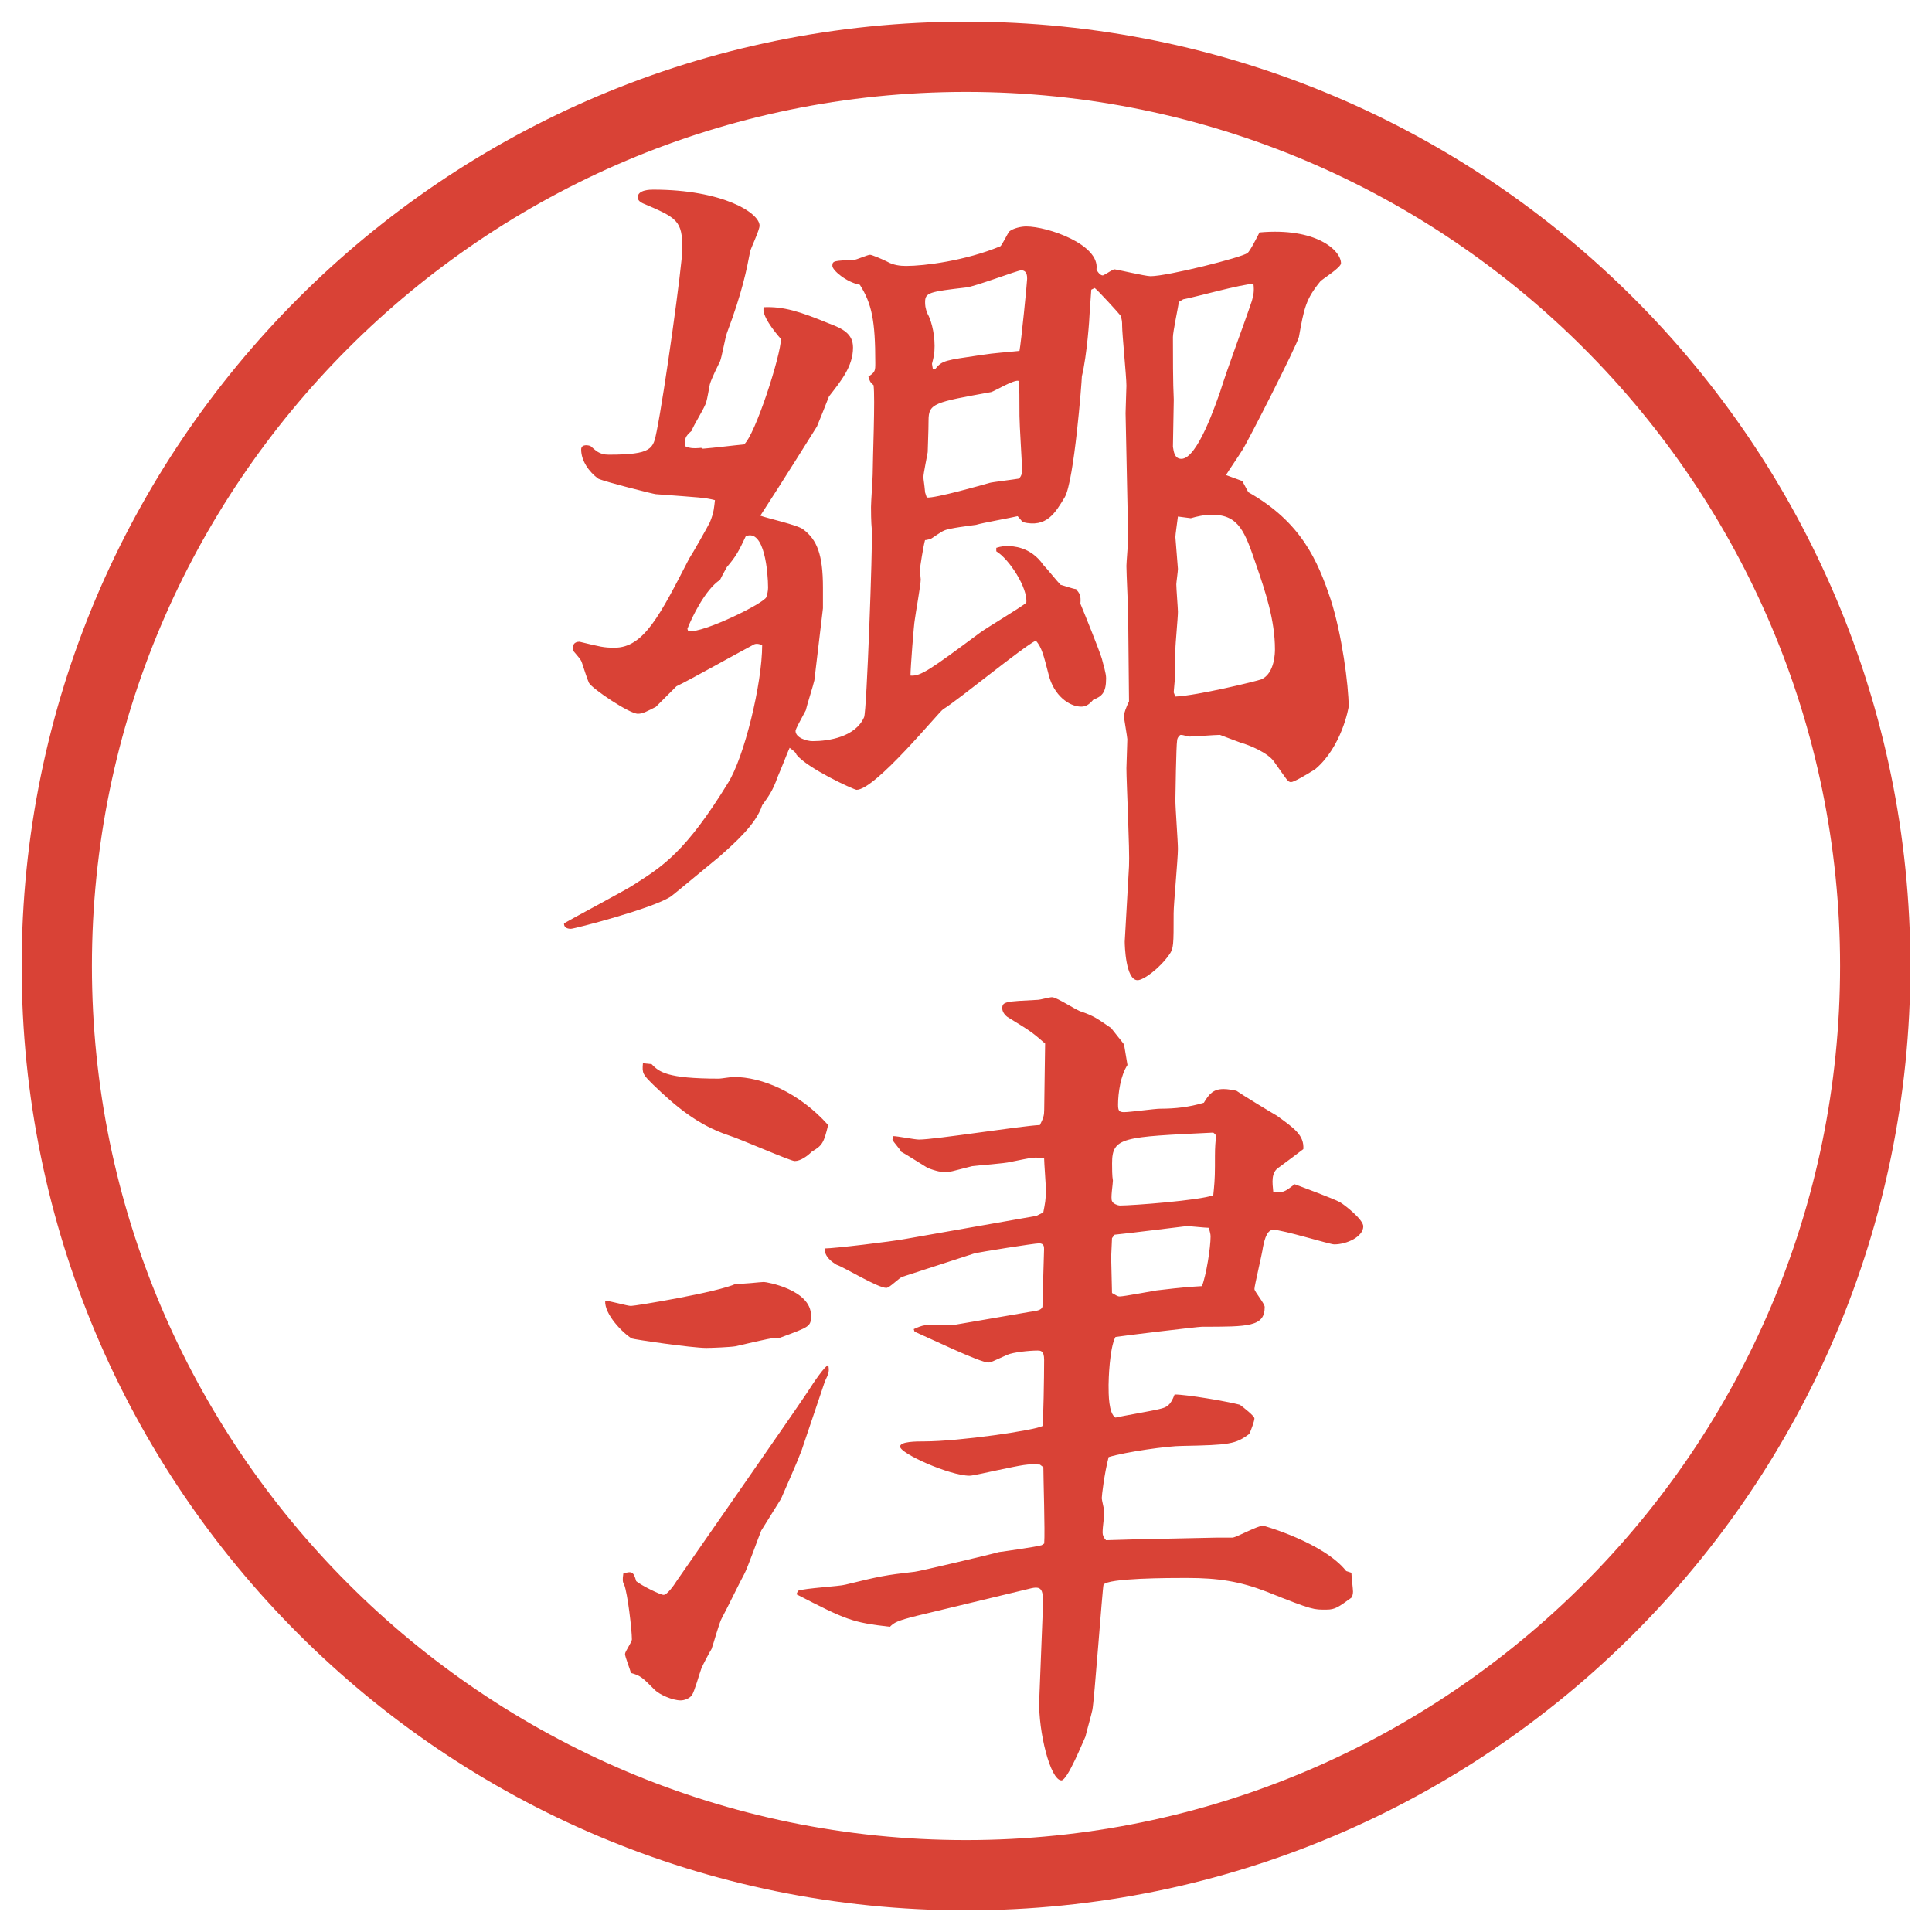 <?xml version="1.0" encoding="UTF-8"?>
<svg id="_レイヤー_1" data-name="レイヤー_1" xmlns="http://www.w3.org/2000/svg" version="1.1" viewBox="0 0 27.496 27.496">
  <!-- Generator: Adobe Illustrator 29.0.1, SVG Export Plug-In . SVG Version: 2.1.0 Build 192)  -->
  <g id="_楕円形_1" data-name="楕円形_1">
    <path d="M13.748,1.308c6.859,0,12.44,5.581,12.44,12.44s-5.581,12.44-12.44,12.44S1.308,20.607,1.308,13.748,6.889,1.308,13.748,1.308M13.748.308C6.325.308.308,6.325.308,13.748s6.017,13.44,13.44,13.44,13.44-6.017,13.44-13.44S21.171.308,13.748.308h0Z" fill="#d94236"/>
  </g>
  <g>
    <path d="M8.039,13.135c.122-.073.928-.5.989-.549.403-.256.732-.464,1.331-1.44.232-.366.488-1.416.488-1.965-.061-.024-.098-.024-.134,0-.232.122-.903.5-1.086.586l-.293.293c-.122.061-.183.098-.256.098-.122,0-.647-.354-.696-.439-.024-.049-.085-.244-.098-.281-.012-.049-.061-.098-.122-.171-.024-.073,0-.134.085-.134.305.073.342.085.5.085.415,0,.647-.464,1.062-1.27.049-.073.256-.439.293-.513.061-.146.061-.22.073-.317-.146-.037-.208-.037-.842-.085-.024,0-.708-.171-.818-.22-.134-.098-.244-.256-.244-.415,0-.085.11-.061.134-.049.073.061.122.122.256.122.623,0,.635-.085.684-.33.11-.537.366-2.38.366-2.6,0-.403-.073-.439-.562-.647-.024-.012-.073-.037-.073-.085,0-.11.183-.11.22-.11.989,0,1.514.33,1.514.513,0,.061-.122.317-.134.366-.049.256-.11.574-.33,1.16-.024.061-.073.342-.098.403-.024.049-.122.244-.146.33-.012.061-.037.208-.049.244-.012.073-.195.354-.208.415-.098.085-.098.11-.098.22.061.024.098.037.232.024l.024.012c.159-.012.452-.049.586-.061.159-.134.525-1.27.525-1.501-.098-.11-.281-.342-.244-.452.281-.012.513.061.928.232.195.073.342.146.342.342,0,.269-.171.476-.342.696-.037.098-.146.366-.171.427-.061.098-.488.781-.806,1.27.098.037.537.134.61.195.195.146.281.354.281.83v.293l-.122,1.025c-.012.061-.11.366-.122.427-.073.134-.146.269-.146.293,0,.098.159.146.244.146.232,0,.61-.061.732-.342.037-.085.122-2.429.11-2.661-.012-.122-.012-.281-.012-.33,0-.073.024-.403.024-.464,0-.208.037-1.099.012-1.27-.049-.037-.061-.073-.073-.122.098-.061.098-.085.098-.195,0-.598-.049-.842-.22-1.111-.195-.037-.391-.208-.391-.269,0-.073.024-.073.305-.085.037,0,.195-.073.232-.073.024,0,.171.061.244.098.085.049.183.061.269.061.256,0,.842-.073,1.343-.281.024-.024.098-.171.122-.208.061-.049.171-.073.244-.073.305,0,1.049.256,1,.61.013.037.062.098.098.085.049-.024.134-.085.159-.085.023,0,.439.098.512.098.244,0,1.307-.269,1.38-.33.036-.024.146-.244.171-.293.806-.073,1.16.256,1.16.439,0,.061-.257.22-.293.256-.208.256-.232.378-.306.793-.036.134-.732,1.501-.806,1.611-.061.098-.171.256-.232.354l.232.085.086.159c.756.427.988.977,1.172,1.526.158.488.256,1.221.256,1.526,0,.012-.098.574-.477.891-.134.085-.305.183-.342.183-.049,0-.061-.037-.244-.293-.085-.122-.342-.232-.476-.269-.062-.024-.231-.085-.293-.11-.073,0-.366.024-.439.024-.024,0-.073-.024-.122-.024-.024.012-.049.049-.049.085-.012.049-.024.793-.024.842,0,.122.036.586.036.696,0,.146-.061.781-.061.916,0,.452,0,.5-.061.586-.135.195-.367.366-.452.366-.171,0-.183-.5-.183-.549l.061-1.074c.012-.22-.037-1.196-.037-1.392,0-.061.013-.354.013-.415,0-.024-.049-.305-.049-.33,0-.037.036-.134.073-.208l-.012-1.208c0-.122-.025-.61-.025-.72,0-.049.025-.342.025-.391l-.037-1.782c0-.061.012-.342.012-.391,0-.134-.061-.732-.061-.854,0-.049,0-.085-.024-.146-.049-.061-.306-.342-.366-.391l-.049.024-.024.342c0,.049-.036.586-.11.891,0,.061-.109,1.489-.244,1.721-.134.22-.255.439-.597.354l-.073-.085c-.098.024-.513.098-.586.122-.073.012-.403.049-.464.085-.037.012-.171.11-.195.122-.024,0-.049.012-.073.012-.024.085-.073.391-.073.427,0,.024.012.11.012.134,0,.073-.073.476-.085.574-.012.049-.061.684-.061.793.146.012.281-.085.989-.61.098-.073.573-.354.659-.427.024-.208-.244-.623-.427-.732v-.049c.074-.024.11-.024.171-.024.049,0,.316,0,.5.269.049.049.195.232.244.281.049.012.184.061.22.061.049.061.073.085.062.208.061.146.268.659.305.781.024.098.061.208.061.281,0,.208-.061.256-.183.305-.062.073-.11.098-.171.098-.171,0-.39-.159-.463-.452-.073-.281-.098-.391-.183-.488-.195.098-1.099.842-1.319.977-.061.037-.964,1.147-1.233,1.147-.061-.012-.696-.305-.854-.5-.012-.037-.049-.061-.098-.098-.024.049-.122.305-.171.415-.073.208-.134.281-.22.403-.085.269-.391.537-.61.732-.122.098-.647.537-.684.562-.244.171-1.379.464-1.428.464-.061,0-.098-.024-.098-.073l.012-.012ZM9.796,8.985c.22.024,1.086-.403,1.111-.488.012-.037.024-.085.024-.134,0-.208-.049-.842-.317-.732-.098.208-.134.281-.269.439-.012.024-.049.085-.098.183-.208.134-.403.537-.464.696l.012.037ZM13.19,7.081c.122.012.806-.183.891-.208.037-.012.354-.049.416-.061.036-.024.049-.073.049-.122,0-.085-.037-.647-.037-.769,0-.244,0-.415-.012-.5-.062-.024-.342.146-.391.159-.806.146-.891.159-.891.403,0,.146-.012.403-.012.452-.012.073-.061.305-.061.354,0,.037.012.085.024.22l.024.073ZM13.275,5.25h.037c.098-.122.146-.122.635-.195.244-.037.342-.037.562-.061.024-.122.109-.977.109-1.025,0-.037,0-.122-.085-.122-.049,0-.659.232-.781.244-.525.061-.586.073-.586.208,0,.037,0,.085.037.171.037.061.098.244.098.452,0,.11-.012.159-.037.256l.012.073ZM16.778,4.297c-.013.085-.085.427-.085.5,0,.22,0,.671.012.891,0,.098-.012.574-.012.671.012.073.023.171.121.171.232,0,.501-.818.55-.952.11-.354.329-.928.452-1.294.023-.085.036-.134.023-.244-.158,0-.854.195-1,.22l-.062.037ZM16.729,9.913c.306-.012,1.159-.22,1.221-.244.195-.085.195-.391.195-.427,0-.415-.134-.818-.269-1.208-.158-.464-.244-.708-.623-.708-.121,0-.219.024-.305.049l-.184-.024c-.012.098-.036.256-.036.293,0,.024.036.427.036.452,0,.037-.023.195-.023.22,0,.061.023.342.023.391,0,.085-.036.452-.036.537,0,.305,0,.354-.024.61l.024.061Z" fill="#d94236"/>
    <path d="M8.979,18.586c.061,0,1.245-.195,1.501-.318.061.013.342-.023.391-.023.037,0,.671.109.671.476,0,.159-.012.159-.439.317-.11,0-.159.012-.635.122-.073.013-.342.024-.415.024-.208,0-1.038-.122-1.062-.135-.122-.072-.391-.342-.378-.537.061,0,.317.074.366.074ZM11.396,20.673c-.049.134-.208.488-.281.659-.037.061-.244.391-.281.451-.037.086-.195.537-.244.623s-.256.513-.317.623c-.037.061-.122.378-.146.439-.024.036-.134.244-.146.28-.024.062-.098.329-.134.378s-.11.074-.159.074c-.122,0-.305-.086-.366-.146-.183-.184-.208-.208-.342-.244-.012-.049-.085-.232-.085-.27,0-.036.098-.17.098-.207,0-.135-.061-.659-.11-.781-.024-.037-.024-.073-.012-.158.122-.037.146-.025.183.109.073.061.342.195.391.195s.146-.135.183-.195c.134-.195,1.599-2.295,1.868-2.697.085-.135.244-.367.293-.379.012.086.012.109-.049.232l-.342,1.013ZM9.271,15.143c.11.11.208.208.964.208.024,0,.171-.024.208-.024.403,0,.928.22,1.343.684-.061.256-.085.293-.232.379-.061.061-.159.134-.244.134-.061,0-.781-.317-.94-.366-.439-.146-.757-.415-1.074-.721-.146-.146-.159-.158-.146-.305l.122.012ZM11.359,22.639c.098-.037.586-.062.671-.086.5-.122.562-.135.989-.184.037,0,1.123-.256,1.196-.28.098-.013.525-.073.61-.098l.036-.024c.013-.171-.012-.928-.012-1.086l-.049-.037c-.184-.012-.22,0-.635.086-.061.012-.317.072-.366.072-.281,0-.989-.316-.989-.414,0-.074.232-.074.342-.074.5,0,1.575-.158,1.685-.219.012-.074.023-.684.023-.94,0-.134-.049-.134-.098-.134-.109,0-.342.023-.427.061-.22.098-.232.109-.269.109-.122,0-.854-.354-1.05-.439l-.012-.036c.134-.062.171-.062.317-.062h.269l1.062-.183c.098-.013.171-.024.184-.073,0-.061.023-.793.023-.818,0-.036,0-.085-.072-.085-.062,0-.843.122-.928.146l-1.013.329c-.049.013-.183.159-.232.159-.122,0-.598-.293-.708-.329-.061-.037-.171-.11-.171-.232.134,0,.952-.098,1.147-.135l1.868-.329.098-.049c.024-.122.037-.183.037-.317,0-.073-.025-.391-.025-.451-.134-.025-.17-.013-.476.049-.085.023-.464.049-.549.061-.293.073-.317.086-.378.086-.049,0-.134-.013-.256-.062-.061-.036-.33-.208-.378-.231-.012-.037-.11-.135-.122-.172l.012-.049c.061,0,.305.049.366.049.232,0,1.453-.195,1.721-.207.049-.098.061-.135.061-.22,0-.159.013-.806.013-.94-.195-.17-.22-.183-.537-.378-.049-.037-.073-.085-.073-.122,0-.098.049-.098.513-.122.024,0,.159-.037.195-.037.073,0,.354.195.426.208.172.061.221.098.416.232.036.049.158.196.183.232l.049.293c-.098.146-.134.403-.134.562,0,.086.012.109.085.109.085,0,.439-.049.513-.049.22,0,.415-.023.623-.085.072-.122.134-.195.28-.195.062,0,.122.013.183.024.086.061.488.305.574.354.256.184.391.281.379.477-.049.037-.257.195-.342.256-.123.074-.098.221-.086.354.146.013.158,0,.305-.11.098.037.562.208.647.257.062.036.329.244.329.342,0,.146-.231.257-.414.257-.062,0-.732-.208-.867-.208-.109,0-.135.208-.146.244-.012.098-.122.55-.122.599,0,.036.146.207.146.256,0,.281-.231.281-.892.281-.061,0-1.172.134-1.232.146-.086.158-.098.622-.098.684,0,.134,0,.402.098.463.098-.023.537-.098.623-.121.109-.025.158-.049.219-.208.172,0,.745.098.928.146.049.036.208.159.208.195s-.049.171-.073.22c-.195.146-.281.158-.952.171-.208,0-.806.085-1.05.159-.061.231-.098.549-.098.586,0,.023.037.17.037.195,0,.061-.025.207-.025.293,0,.036.013.072.049.109l.403-.012,1.172-.025h.231c.062-.012.354-.17.428-.17.012,0,.867.244,1.184.646l.074.024c0,.049.023.231.023.269s-.012.073-.023.086c-.184.134-.232.17-.354.17-.183,0-.183.013-.854-.256-.379-.146-.684-.195-1.135-.195-.232,0-1.136,0-1.185.098-.013.024-.134,1.685-.159,1.782-.012.062-.085.317-.098.378-.036.074-.256.623-.342.623-.158,0-.329-.695-.316-1.135l.049-1.246c.012-.305.012-.391-.159-.354l-1.624.391c-.293.073-.33.098-.391.158-.537-.061-.623-.098-1.331-.463l.024-.049ZM15.826,18.402c.049.024.073.049.109.049.062,0,.439-.073.525-.086.415-.049.464-.049.646-.061.062-.158.123-.549.123-.708,0-.036-.013-.073-.025-.122-.049,0-.268-.024-.316-.024-.123.013-.781.098-1.025.122l-.037.049-.012.269.012.513ZM17.291,16.596c0-.232,0-.256.012-.391.013-.024.013-.049-.036-.086-1.294.062-1.44.062-1.44.439,0,.062,0,.184.012.244,0,.049-.036.257-.012.293.012.037.086.062.109.062.184,0,1.136-.073,1.331-.146.013-.122.024-.231.024-.415Z" fill="#d94236"/>
  </g>
</svg>